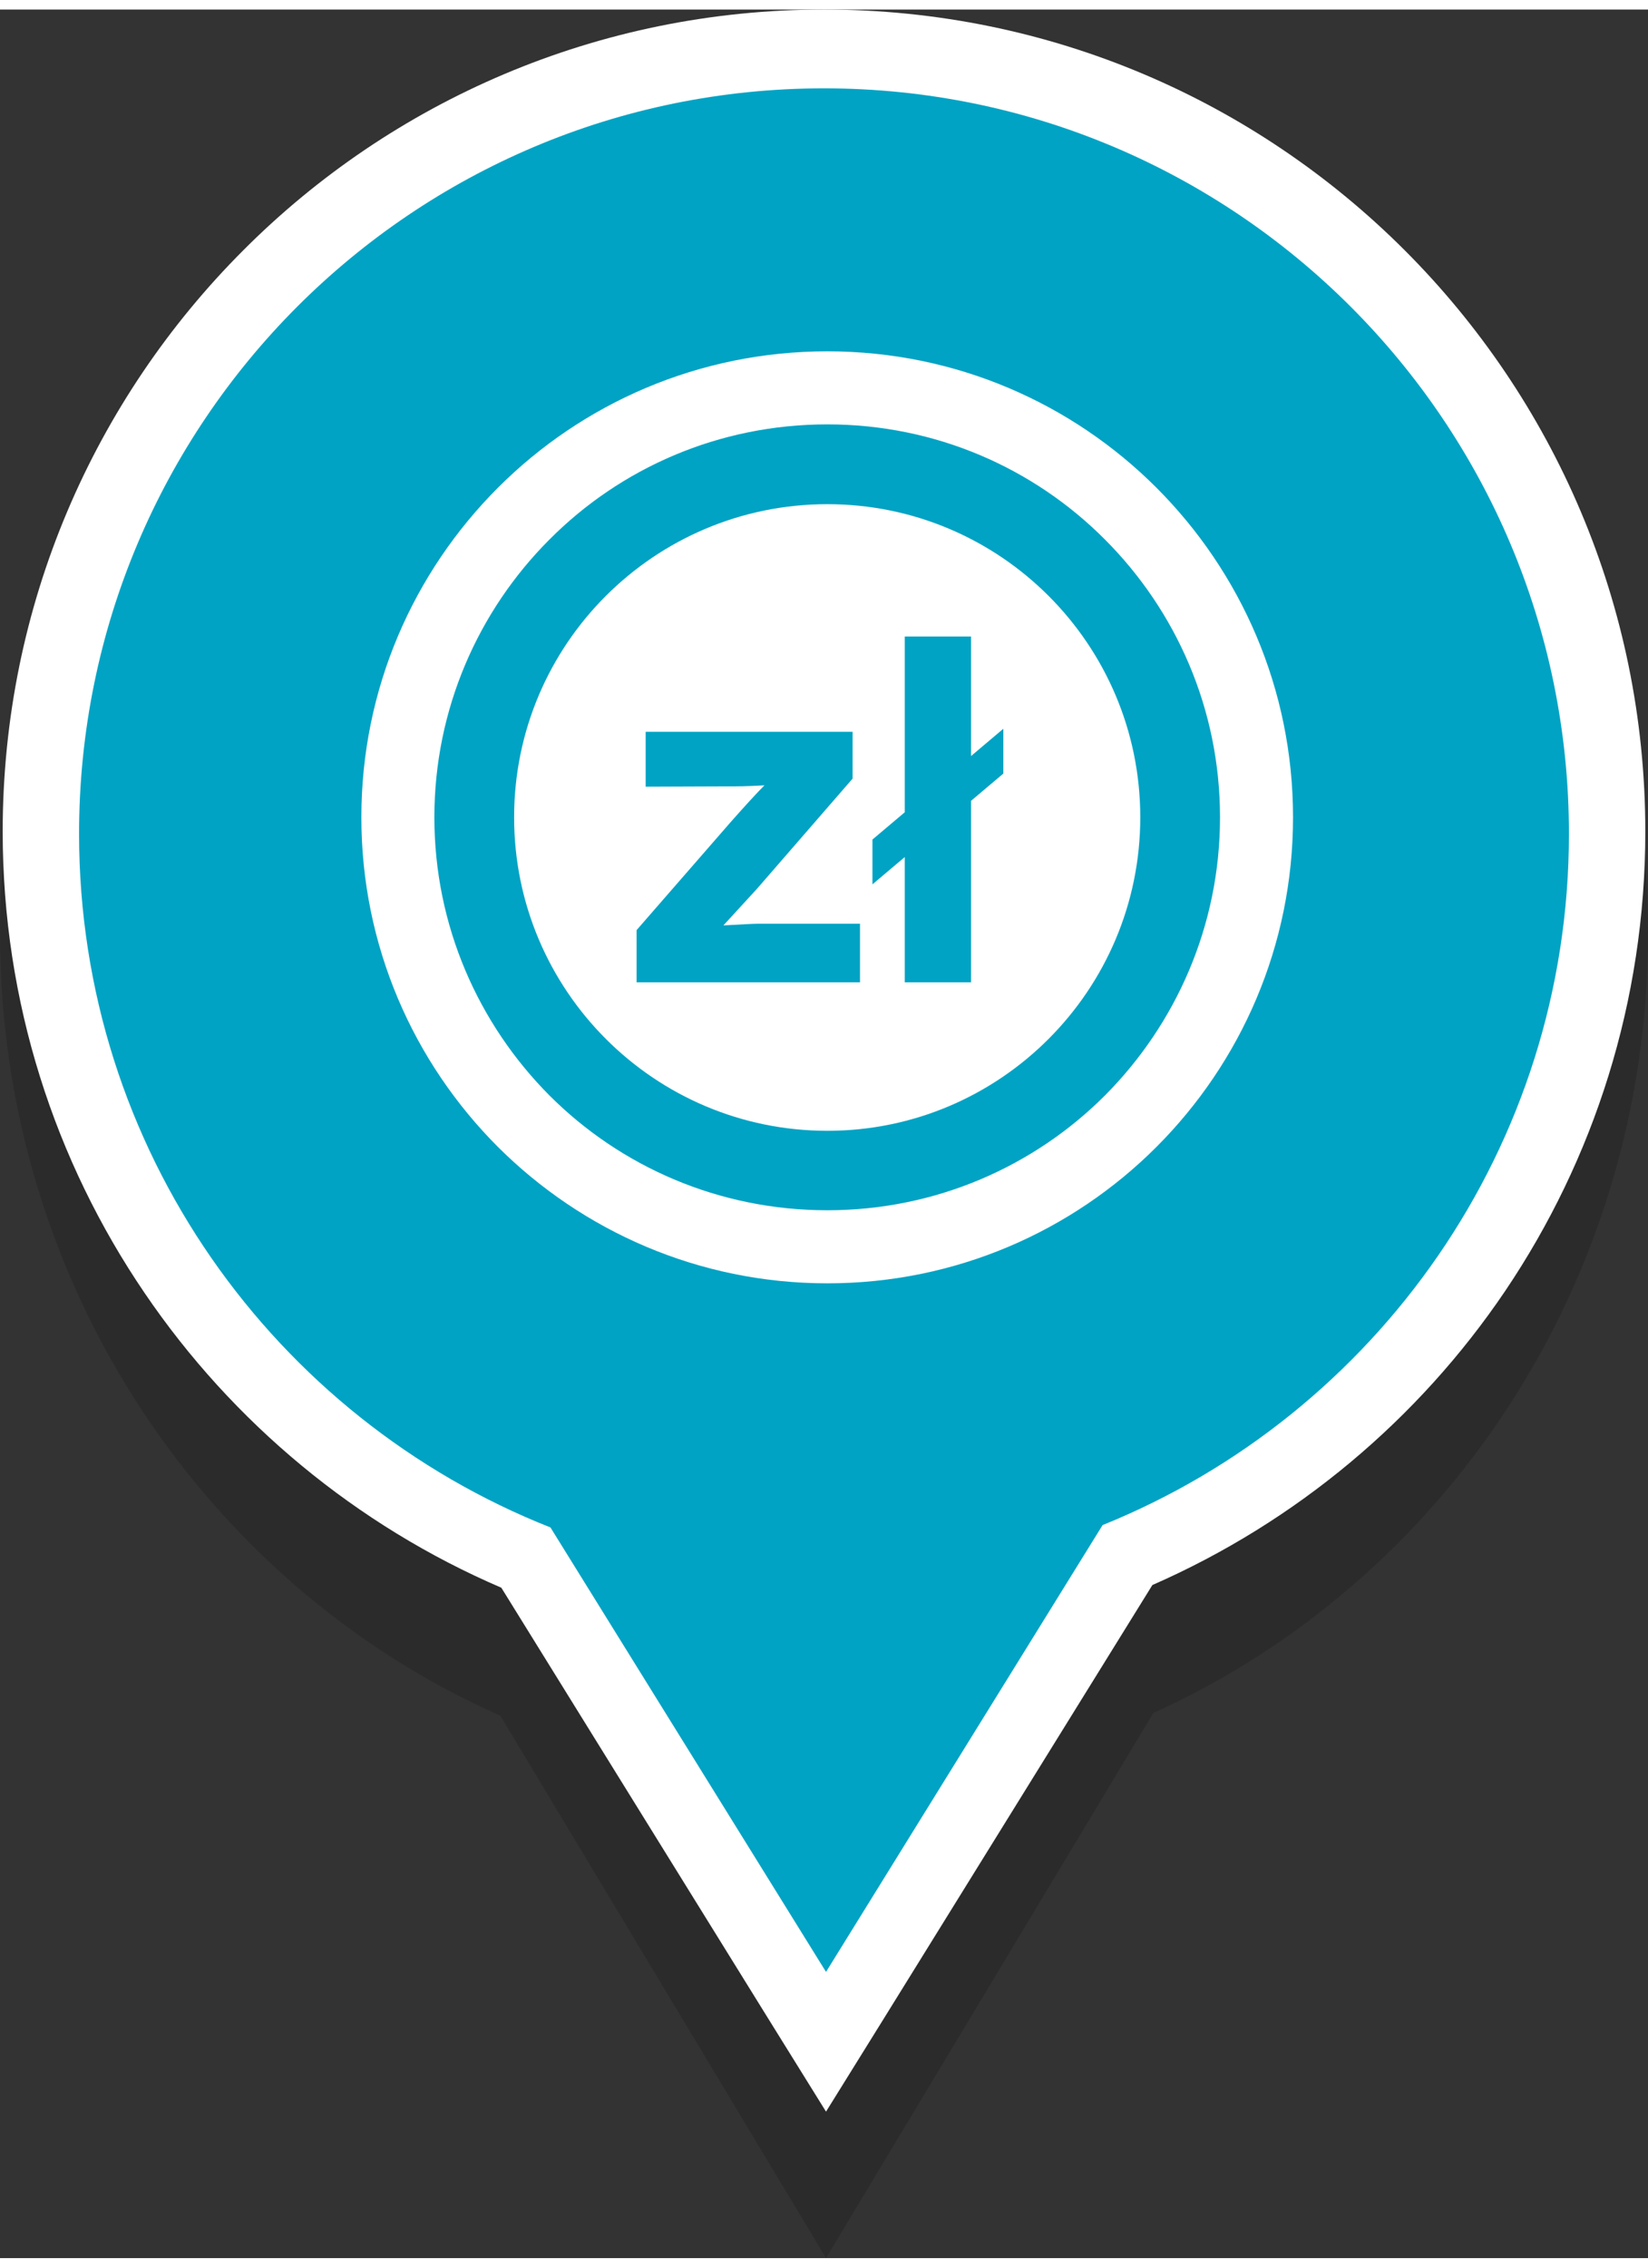 <?xml version="1.0" encoding="UTF-8"?>
<!DOCTYPE svg PUBLIC "-//W3C//DTD SVG 1.0//EN" "http://www.w3.org/TR/2001/REC-SVG-20010904/DTD/svg10.dtd">
<!-- Creator: CorelDRAW X7 -->
<svg xmlns="http://www.w3.org/2000/svg" xml:space="preserve" width="40px" height="55px" version="1.0" shape-rendering="geometricPrecision" text-rendering="geometricPrecision" image-rendering="optimizeQuality" fill-rule="evenodd" clip-rule="evenodd"
viewBox="0 0 4898 6678"
 xmlns:xlink="http://www.w3.org/1999/xlink">
 <rect x="0" y="0" width="4898" height="6678" fill="#333333" stroke="none"/>
 <g id="Warstwa_x0020_1">
  <path fill="black" fill-rule="nonzero" fill-opacity="0.149" d="M2449 218c676,0 1288,282 1731,740 444,457 718,1088 718,1786 0,522 -154,1007 -418,1410 -258,395 -623,711 -1052,905l-973 1619 -968 -1611c-433,-191 -801,-507 -1064,-905 -267,-405 -423,-894 -423,-1418 0,-698 274,-1329 717,-1786 443,-458 1056,-740 1732,-740z"/>
  <path fill="white" fill-rule="nonzero" d="M2449 0c674,0 1284,273 1726,715 442,442 715,1052 715,1726 0,505 -153,974 -416,1364 -258,382 -622,687 -1049,874l-796 1284 -174 280 -174 -280 -791 -1276c-431,-185 -799,-491 -1060,-875 -267,-392 -422,-864 -422,-1371 0,-674 273,-1284 715,-1726 441,-442 1052,-715 1726,-715zm1436 1005c-368,-367 -875,-594 -1436,-594 -561,0 -1068,227 -1436,594 -367,368 -595,875 -595,1436 0,424 129,817 350,1141 227,335 553,597 935,749l63 24 36 59 653 1053 656 -1059 36 -58 62 -25c378,-152 699,-416 925,-750 218,-323 345,-713 345,-1134 0,-561 -227,-1068 -594,-1436z"/>
  <path fill="#00A3C4" d="M2449 234c1222,0 2214,991 2214,2214 0,930 -574,1725 -1386,2053l-822 1327 -819 -1320c-820,-324 -1401,-1124 -1401,-2060 0,-1223 991,-2214 2214,-2214z"/>
  <path fill="white" fill-rule="nonzero" d="M2459 1015c382,0 728,155 978,405 251,251 406,597 406,979 0,382 -155,728 -406,979 -250,250 -596,405 -978,405 -382,0 -728,-155 -979,-405l0 0c-251,-251 -406,-597 -406,-979 0,-382 155,-728 406,-979 250,-250 596,-405 979,-405zm825 559c-211,-212 -503,-342 -825,-342 -323,0 -615,130 -826,342 -211,211 -342,503 -342,825 0,322 131,614 342,826l0 0 0 0c211,211 503,341 826,341 322,0 614,-130 825,-341 211,-212 342,-504 342,-826 0,-322 -131,-614 -342,-825z"/>
  <path fill="white" d="M2459 1469c513,0 930,416 930,930 0,514 -417,931 -930,931 -514,0 -931,-417 -931,-931 0,-514 417,-930 931,-930zm-567 1420l0 -155 278 -319c46,-52 80,-89 102,-111 -23,1 -53,3 -90,3l-263 1 0 -163 615 0 0 139 -284 327 -100 109c55,-3 89,-5 102,-5l304 0 0 174 -664 0zm797 -505l0 -522 197 0 0 355 96 -81 0 133 -96 81 0 539 -197 0 0 -372 -96 81 0 -133 96 -81z"/>
 </g>
</svg>
